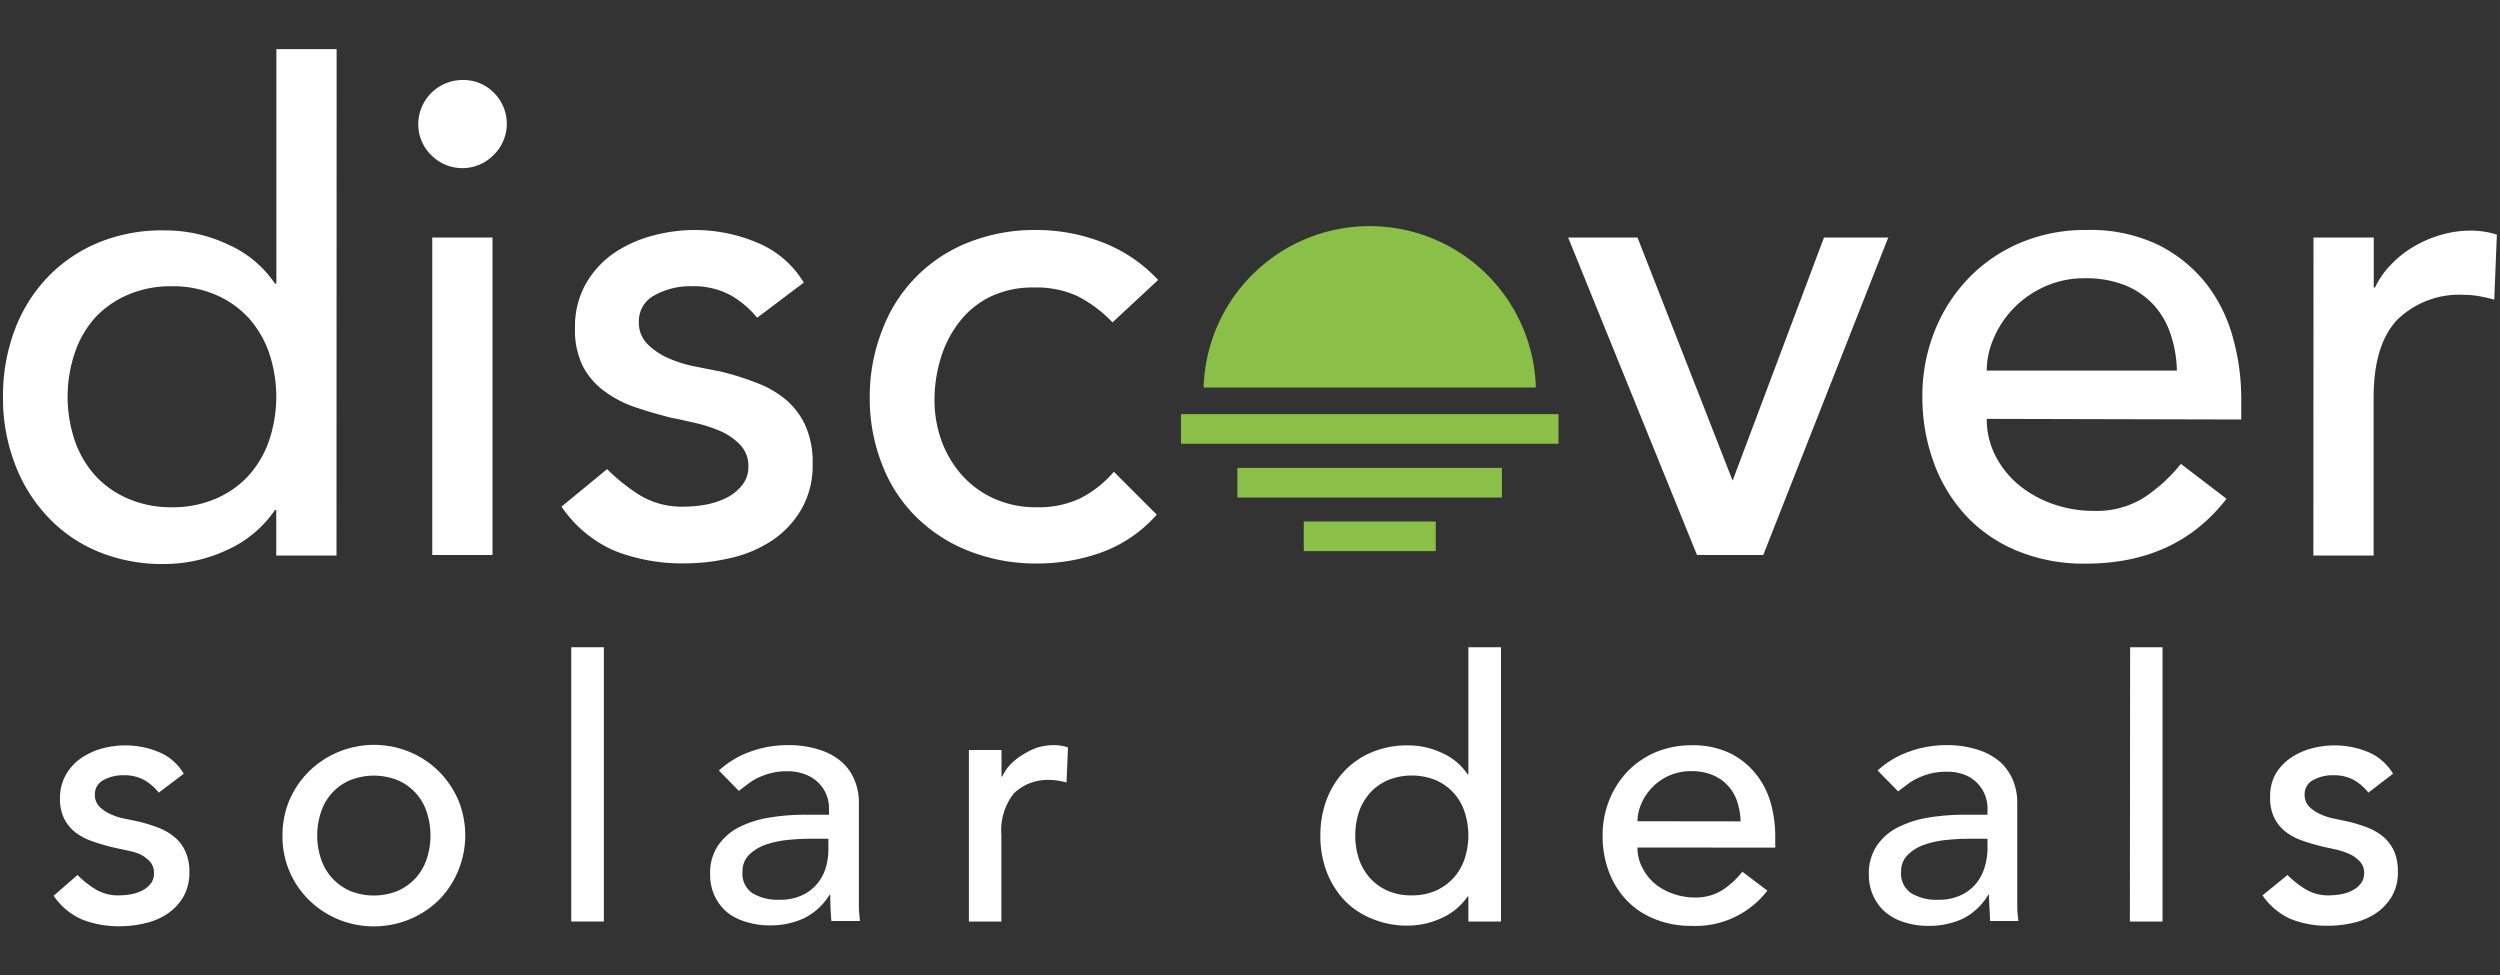 <svg id="Layer_1" data-name="Layer 1" xmlns="http://www.w3.org/2000/svg" viewBox="0 0 200 78"><rect x="0" y="0" width="200" height="78" fill="#333333" stroke="none"/><defs><style>.cls-1{fill:#fff;}.cls-2{fill:#8abf48;}</style></defs><title>Discoversolardeals_01</title><path class="cls-1" d="M12.7,63.41a4,4,0,0,0-1.15-1,3.29,3.29,0,0,0-1.66-.39,3.24,3.24,0,0,0-1.62.39,1.26,1.26,0,0,0-.68,1.15,1.34,1.34,0,0,0,.39,1,3.1,3.1,0,0,0,.93.6,4.8,4.8,0,0,0,1.15.35l1,.21a11.85,11.85,0,0,1,1.59.49A4.54,4.54,0,0,1,14,67a3.19,3.19,0,0,1,.84,1.14,3.75,3.75,0,0,1,.31,1.62,3.89,3.89,0,0,1-.49,2,4.24,4.24,0,0,1-1.28,1.35,5.22,5.22,0,0,1-1.79.75,8.56,8.56,0,0,1-2,.24,8,8,0,0,1-3-.53,5.34,5.34,0,0,1-2.3-1.91L6.2,70a7.75,7.75,0,0,0,1.42,1.13,3.52,3.52,0,0,0,1.92.5,5.74,5.74,0,0,0,1-.1,3.29,3.29,0,0,0,.9-.32,2.14,2.14,0,0,0,.64-.55,1.3,1.3,0,0,0,.24-.77,1.33,1.33,0,0,0-.36-1,2.7,2.7,0,0,0-.87-.6A6.35,6.35,0,0,0,10,68l-1-.22a16.55,16.55,0,0,1-1.59-.47,4.85,4.85,0,0,1-1.34-.69,3.37,3.37,0,0,1-.93-1.11,3.54,3.54,0,0,1-.34-1.65A3.72,3.72,0,0,1,5.26,62a4,4,0,0,1,1.19-1.32,5.42,5.42,0,0,1,1.68-.79,7.25,7.25,0,0,1,1.9-.26,7,7,0,0,1,2.67.53,4.13,4.13,0,0,1,2,1.74Z"/><path class="cls-1" d="M22.6,66.84A7.17,7.17,0,0,1,23.16,64a7.39,7.39,0,0,1,1.56-2.29,7.44,7.44,0,0,1,8.06-1.55,7.31,7.31,0,0,1,2.33,1.55A7.53,7.53,0,0,1,36.66,64a7.41,7.41,0,0,1,0,5.65A7.3,7.3,0,0,1,35.11,72a7.45,7.45,0,0,1-2.33,1.54,7.51,7.51,0,0,1-5.74,0A7.29,7.29,0,0,1,24.72,72a7.07,7.07,0,0,1-2.12-5.12Zm2.78,0a5.7,5.7,0,0,0,.32,1.93,4.31,4.31,0,0,0,.9,1.51,4.41,4.41,0,0,0,1.42,1,5.14,5.14,0,0,0,3.78,0,4.41,4.41,0,0,0,1.42-1,4.31,4.31,0,0,0,.9-1.51,6,6,0,0,0,0-3.86,4.14,4.14,0,0,0-2.32-2.5,5.14,5.14,0,0,0-3.78,0,4.14,4.14,0,0,0-2.32,2.5A5.7,5.7,0,0,0,25.38,66.84Z"/><path class="cls-1" d="M45.7,51.78h2.61V73.72H45.7Z"/><path class="cls-1" d="M57.51,61.64a7.49,7.49,0,0,1,2.55-1.52A8.75,8.75,0,0,1,63,59.61a8,8,0,0,1,2.59.38,5,5,0,0,1,1.79,1,4,4,0,0,1,1,1.46,4.63,4.63,0,0,1,.33,1.73v7c0,.49,0,.93,0,1.34s.05.79.09,1.16H66.51c-.06-.7-.09-1.4-.09-2.09h-.06a5,5,0,0,1-2.06,1.88,6.44,6.44,0,0,1-2.76.56,6.12,6.12,0,0,1-1.82-.27A4.43,4.43,0,0,1,58.19,73a3.82,3.82,0,0,1-1-1.29,4,4,0,0,1-.38-1.79,3.93,3.93,0,0,1,.6-2.23A4.61,4.61,0,0,1,59,66.24a8.23,8.23,0,0,1,2.41-.81,17.16,17.16,0,0,1,3-.25h1.91V64.6a2.78,2.78,0,0,0-.2-1,2.72,2.72,0,0,0-.61-.94,2.88,2.88,0,0,0-1-.67A3.76,3.76,0,0,0,63,61.7a5.24,5.24,0,0,0-1.33.15,5.93,5.93,0,0,0-1,.36,4.37,4.37,0,0,0-.84.51l-.72.55Zm7.37,5.46a17.67,17.67,0,0,0-1.9.1,7.67,7.67,0,0,0-1.77.39,3.53,3.53,0,0,0-1.31.82,1.84,1.84,0,0,0-.5,1.33,1.87,1.87,0,0,0,.79,1.71,3.94,3.94,0,0,0,2.17.53,4.12,4.12,0,0,0,1.83-.37,3.37,3.37,0,0,0,1.21-.94,3.62,3.62,0,0,0,.67-1.29,5,5,0,0,0,.2-1.41V67.1Z"/><path class="cls-1" d="M77.51,60h2.61v2.12h.06a3.58,3.58,0,0,1,.69-1,4.56,4.56,0,0,1,1-.77A5.17,5.17,0,0,1,83,59.8a4.72,4.72,0,0,1,1.28-.19,3.57,3.57,0,0,1,1.16.18l-.12,2.81c-.21-.06-.42-.1-.64-.14a3.36,3.36,0,0,0-.63-.06,3.88,3.88,0,0,0-2.94,1.07,4.76,4.76,0,0,0-1,3.34v6.91H77.51Z"/><path class="cls-1" d="M120.08,73.72h-2.61v-2h-.06a5,5,0,0,1-2.07,1.72,6.53,6.53,0,0,1-2.72.61,7.22,7.22,0,0,1-2.88-.56A6.3,6.3,0,0,1,107.53,72a7,7,0,0,1-1.41-2.3,8,8,0,0,1-.49-2.84,8.07,8.07,0,0,1,.49-2.86,6.78,6.78,0,0,1,1.41-2.29,6.44,6.44,0,0,1,2.21-1.53,7.39,7.39,0,0,1,2.88-.55,6.33,6.33,0,0,1,2.79.63,4.72,4.72,0,0,1,2,1.69h.06V51.78h2.61Zm-7.14-2.09a4.75,4.75,0,0,0,1.89-.36,4.41,4.41,0,0,0,1.42-1,4.31,4.31,0,0,0,.9-1.51,6,6,0,0,0,0-3.86,4.14,4.14,0,0,0-2.32-2.5,5.12,5.12,0,0,0-3.77,0,4.21,4.21,0,0,0-1.43,1,4.63,4.63,0,0,0-.9,1.51,6.16,6.16,0,0,0,0,3.86,4.63,4.63,0,0,0,.9,1.51,4.35,4.35,0,0,0,1.43,1A4.74,4.74,0,0,0,112.94,71.63Z"/><path class="cls-1" d="M131,67.8a3.37,3.37,0,0,0,.4,1.64,4.05,4.05,0,0,0,1,1.26,4.61,4.61,0,0,0,1.48.81,5.13,5.13,0,0,0,1.74.29,4,4,0,0,0,2.12-.56,6.81,6.81,0,0,0,1.65-1.5l2,1.51a7.25,7.25,0,0,1-6.09,2.82,7.57,7.57,0,0,1-2.95-.56A6.27,6.27,0,0,1,130.11,72a6.78,6.78,0,0,1-1.41-2.29,8.11,8.11,0,0,1-.49-2.86,7.47,7.47,0,0,1,.54-2.86,7.09,7.09,0,0,1,1.47-2.29,6.8,6.8,0,0,1,2.25-1.53,7.42,7.42,0,0,1,2.85-.55,6.86,6.86,0,0,1,3.09.64,6.11,6.11,0,0,1,2.07,1.67,6.46,6.46,0,0,1,1.18,2.32,9.76,9.76,0,0,1,.36,2.63v.93Zm8.25-2.09a5.76,5.76,0,0,0-.28-1.6,3.47,3.47,0,0,0-.74-1.26A3.37,3.37,0,0,0,137,62a4.42,4.42,0,0,0-1.73-.31,4.28,4.28,0,0,0-3.1,1.31,4.35,4.35,0,0,0-.86,1.29,3.59,3.59,0,0,0-.31,1.41Z"/><path class="cls-1" d="M150.21,61.64a7.3,7.3,0,0,1,2.55-1.52,8.74,8.74,0,0,1,2.9-.51,8,8,0,0,1,2.6.38,5,5,0,0,1,1.79,1,4.1,4.1,0,0,1,1,1.46,4.63,4.63,0,0,1,.33,1.73v7c0,.49,0,.93,0,1.34s.05.79.09,1.16H159.2c0-.7-.08-1.4-.08-2.09h-.06A5,5,0,0,1,157,73.51a6.48,6.48,0,0,1-2.76.56,6.14,6.14,0,0,1-1.83-.27,4.3,4.3,0,0,1-1.52-.78,3.7,3.7,0,0,1-1-1.29,4,4,0,0,1-.38-1.79,3.93,3.93,0,0,1,.6-2.23,4.44,4.44,0,0,1,1.62-1.47,8.23,8.23,0,0,1,2.41-.81,17.16,17.16,0,0,1,2.95-.25H159V64.6a3,3,0,0,0-.2-1,2.87,2.87,0,0,0-.61-.94,2.83,2.83,0,0,0-1-.67,3.73,3.73,0,0,0-1.45-.25,5.21,5.21,0,0,0-1.32.15,5.65,5.65,0,0,0-1,.36,4.37,4.37,0,0,0-.84.51l-.73.55Zm7.37,5.46a17.67,17.67,0,0,0-1.9.1,7.67,7.67,0,0,0-1.77.39,3.45,3.45,0,0,0-1.31.82,1.81,1.81,0,0,0-.51,1.33,1.88,1.88,0,0,0,.8,1.71,3.88,3.88,0,0,0,2.16.53,4.06,4.06,0,0,0,1.83-.37,3.41,3.41,0,0,0,1.22-.94,3.79,3.79,0,0,0,.67-1.29A5.33,5.33,0,0,0,159,68V67.1Z"/><path class="cls-1" d="M170.41,51.78H173V73.72h-2.61Z"/><path class="cls-1" d="M189.47,63.41a4.13,4.13,0,0,0-1.14-1,3.33,3.33,0,0,0-1.67-.39,3.17,3.17,0,0,0-1.61.39,1.25,1.25,0,0,0-.68,1.15,1.34,1.34,0,0,0,.39,1,3,3,0,0,0,.93.6,4.72,4.72,0,0,0,1.14.35l1,.21a11.7,11.7,0,0,1,1.58.49,4.59,4.59,0,0,1,1.28.75,3.45,3.45,0,0,1,.84,1.14,3.91,3.91,0,0,1,.3,1.62,3.79,3.79,0,0,1-.49,2,4.24,4.24,0,0,1-1.28,1.35,5.25,5.25,0,0,1-1.78.75,8.65,8.65,0,0,1-2,.24,7.92,7.92,0,0,1-3-.53A5.42,5.42,0,0,1,181,71.63L183,70a7.49,7.49,0,0,0,1.43,1.13,3.5,3.5,0,0,0,1.91.5,5.74,5.74,0,0,0,1-.1,3.29,3.29,0,0,0,.9-.32,2,2,0,0,0,.64-.55,1.31,1.31,0,0,0,.25-.77,1.3,1.3,0,0,0-.37-1,2.7,2.7,0,0,0-.87-.6,6.08,6.08,0,0,0-1.07-.34l-1-.22c-.56-.14-1.1-.29-1.6-.47a4.65,4.65,0,0,1-1.33-.69,3.14,3.14,0,0,1-.93-1.11,3.54,3.54,0,0,1-.35-1.65A3.72,3.72,0,0,1,182,62a4.07,4.07,0,0,1,1.19-1.32,5.42,5.42,0,0,1,1.68-.79,7.31,7.31,0,0,1,1.9-.26,7,7,0,0,1,2.67.53,4.16,4.16,0,0,1,2,1.74Z"/><path class="cls-1" d="M26.92,44.44H22.1V40.8H22A9.21,9.21,0,0,1,18.16,44a11.83,11.83,0,0,1-5,1.12,13.4,13.4,0,0,1-5.33-1,11.54,11.54,0,0,1-4.07-2.84A12.56,12.56,0,0,1,1.15,37a14.66,14.66,0,0,1-.91-5.25,14.94,14.94,0,0,1,.91-5.28,12.36,12.36,0,0,1,2.6-4.23,12,12,0,0,1,4.07-2.81,13.4,13.4,0,0,1,5.33-1,11.86,11.86,0,0,1,5.14,1.15A8.84,8.84,0,0,1,22,22.69h.11V3.93h4.82ZM13.74,40.58a8.61,8.61,0,0,0,3.48-.67,7.6,7.6,0,0,0,2.63-1.82,8.24,8.24,0,0,0,1.66-2.79,11,11,0,0,0,0-7.12,8.24,8.24,0,0,0-1.66-2.79,7.74,7.74,0,0,0-2.63-1.82,8.61,8.61,0,0,0-3.48-.67,8.61,8.61,0,0,0-3.48.67,7.74,7.74,0,0,0-2.63,1.82A8.09,8.09,0,0,0,6,28.18,11,11,0,0,0,6,35.3a8.09,8.09,0,0,0,1.66,2.79,7.6,7.6,0,0,0,2.63,1.82A8.61,8.61,0,0,0,13.74,40.58Z"/><path class="cls-1" d="M33.46,9.94A3.55,3.55,0,0,1,37,6.4a3.4,3.4,0,0,1,2.49,1,3.49,3.49,0,0,1,0,5,3.5,3.5,0,0,1-5,0A3.43,3.43,0,0,1,33.46,9.94ZM34.58,19H39.4v25.4H34.58Z"/><path class="cls-1" d="M60.57,25.42a7.43,7.43,0,0,0-2.12-1.8,6.13,6.13,0,0,0-3.08-.72,5.86,5.86,0,0,0-3,.72,2.32,2.32,0,0,0-1.26,2.12,2.41,2.41,0,0,0,.72,1.82,5.59,5.59,0,0,0,1.72,1.13,10,10,0,0,0,2.11.64l1.93.38a21.72,21.72,0,0,1,2.92.91A8,8,0,0,1,62.9,32a6,6,0,0,1,1.55,2.09,7.11,7.11,0,0,1,.56,3,7,7,0,0,1-.91,3.67,7.57,7.57,0,0,1-2.35,2.49,10,10,0,0,1-3.3,1.39,16.15,16.15,0,0,1-3.72.43,14.8,14.8,0,0,1-5.55-1,9.92,9.92,0,0,1-4.26-3.54l3.65-3a14.85,14.85,0,0,0,2.62,2.09,6.47,6.47,0,0,0,3.54.91,9.72,9.72,0,0,0,1.84-.18,6.2,6.2,0,0,0,1.67-.59,3.63,3.63,0,0,0,1.17-1,2.3,2.3,0,0,0,.46-1.42,2.42,2.42,0,0,0-.67-1.77,5,5,0,0,0-1.61-1.1,11.19,11.19,0,0,0-2-.64c-.7-.16-1.31-.3-1.85-.4-1-.25-2-.54-2.94-.86a8.91,8.91,0,0,1-2.47-1.29,5.82,5.82,0,0,1-1.71-2A6.54,6.54,0,0,1,46,26.22a6.94,6.94,0,0,1,.83-3.45A7.47,7.47,0,0,1,49,20.33a10,10,0,0,1,3.11-1.45,13.14,13.14,0,0,1,3.51-.48,12.82,12.82,0,0,1,4.93,1,7.79,7.79,0,0,1,3.75,3.21Z"/><path class="cls-1" d="M89,25.79a10.39,10.39,0,0,0-2.82-2.11A7.91,7.91,0,0,0,82.69,23a7.76,7.76,0,0,0-3.45.73,7,7,0,0,0-2.47,2,8.93,8.93,0,0,0-1.5,2.89A11.4,11.4,0,0,0,74.76,32a9.5,9.5,0,0,0,.59,3.34A8.51,8.51,0,0,0,77,38.06a7.59,7.59,0,0,0,2.58,1.85,8.11,8.11,0,0,0,3.37.67,7.71,7.71,0,0,0,3.48-.72,8.8,8.8,0,0,0,2.68-2.12l3.43,3.43a10.83,10.83,0,0,1-4.36,3,15.18,15.18,0,0,1-5.28.91,14.6,14.6,0,0,1-5.39-1,12.45,12.45,0,0,1-4.2-2.71,11.85,11.85,0,0,1-2.73-4.18,14.35,14.35,0,0,1-1-5.38,14.54,14.54,0,0,1,1-5.41,12.05,12.05,0,0,1,6.88-7,14.32,14.32,0,0,1,5.44-1,14.58,14.58,0,0,1,5.33,1,11.83,11.83,0,0,1,4.42,3Z"/><path class="cls-1" d="M125.45,19H131l7.61,19.45L145.92,19h5.14l-10,25.4h-5.3Z"/><path class="cls-1" d="M158.94,33.51a6.39,6.39,0,0,0,.72,3,7.41,7.41,0,0,0,1.9,2.33,9,9,0,0,0,2.73,1.5,9.75,9.75,0,0,0,3.22.53,7.16,7.16,0,0,0,3.91-1,12.69,12.69,0,0,0,3.05-2.76l3.65,2.79q-4,5.19-11.26,5.19a13.94,13.94,0,0,1-5.43-1,11.69,11.69,0,0,1-4.13-2.81A12.58,12.58,0,0,1,154.7,37a15.17,15.17,0,0,1-.91-5.28,13.93,13.93,0,0,1,1-5.28,13,13,0,0,1,2.74-4.23,12.54,12.54,0,0,1,4.15-2.81,13.32,13.32,0,0,1,5.25-1,12.53,12.53,0,0,1,5.71,1.18,11.33,11.33,0,0,1,3.83,3.08A12.25,12.25,0,0,1,178.63,27a18.06,18.06,0,0,1,.67,4.84v1.72Zm15.21-3.86a9.73,9.73,0,0,0-.51-2.94,6.45,6.45,0,0,0-1.36-2.33A6.3,6.3,0,0,0,170,22.82a8.42,8.42,0,0,0-3.19-.56,7.67,7.67,0,0,0-3.24.67,8.06,8.06,0,0,0-2.49,1.74,7.91,7.91,0,0,0-1.58,2.38,6.52,6.52,0,0,0-.56,2.6Z"/><path class="cls-1" d="M185.08,19h4.82V23H190a6.81,6.81,0,0,1,1.29-1.84,8.17,8.17,0,0,1,1.79-1.42,9.19,9.19,0,0,1,2.17-.94,8.38,8.38,0,0,1,2.36-.35,6.87,6.87,0,0,1,2.14.32l-.21,5.2c-.39-.11-.79-.2-1.18-.27a6.73,6.73,0,0,0-1.18-.11,7.1,7.1,0,0,0-5.41,2q-1.87,2-1.88,6.16V44.44h-4.82Z"/><rect class="cls-2" x="94.48" y="33.13" width="30.2" height="2.37"/><path class="cls-2" d="M109.58,18.09A13.29,13.29,0,0,0,96.29,31h26.58A13.3,13.3,0,0,0,109.58,18.09Z"/><rect class="cls-2" x="98.99" y="37.43" width="21.16" height="2.37"/><rect class="cls-2" x="104.3" y="41.72" width="10.56" height="2.37"/></svg>